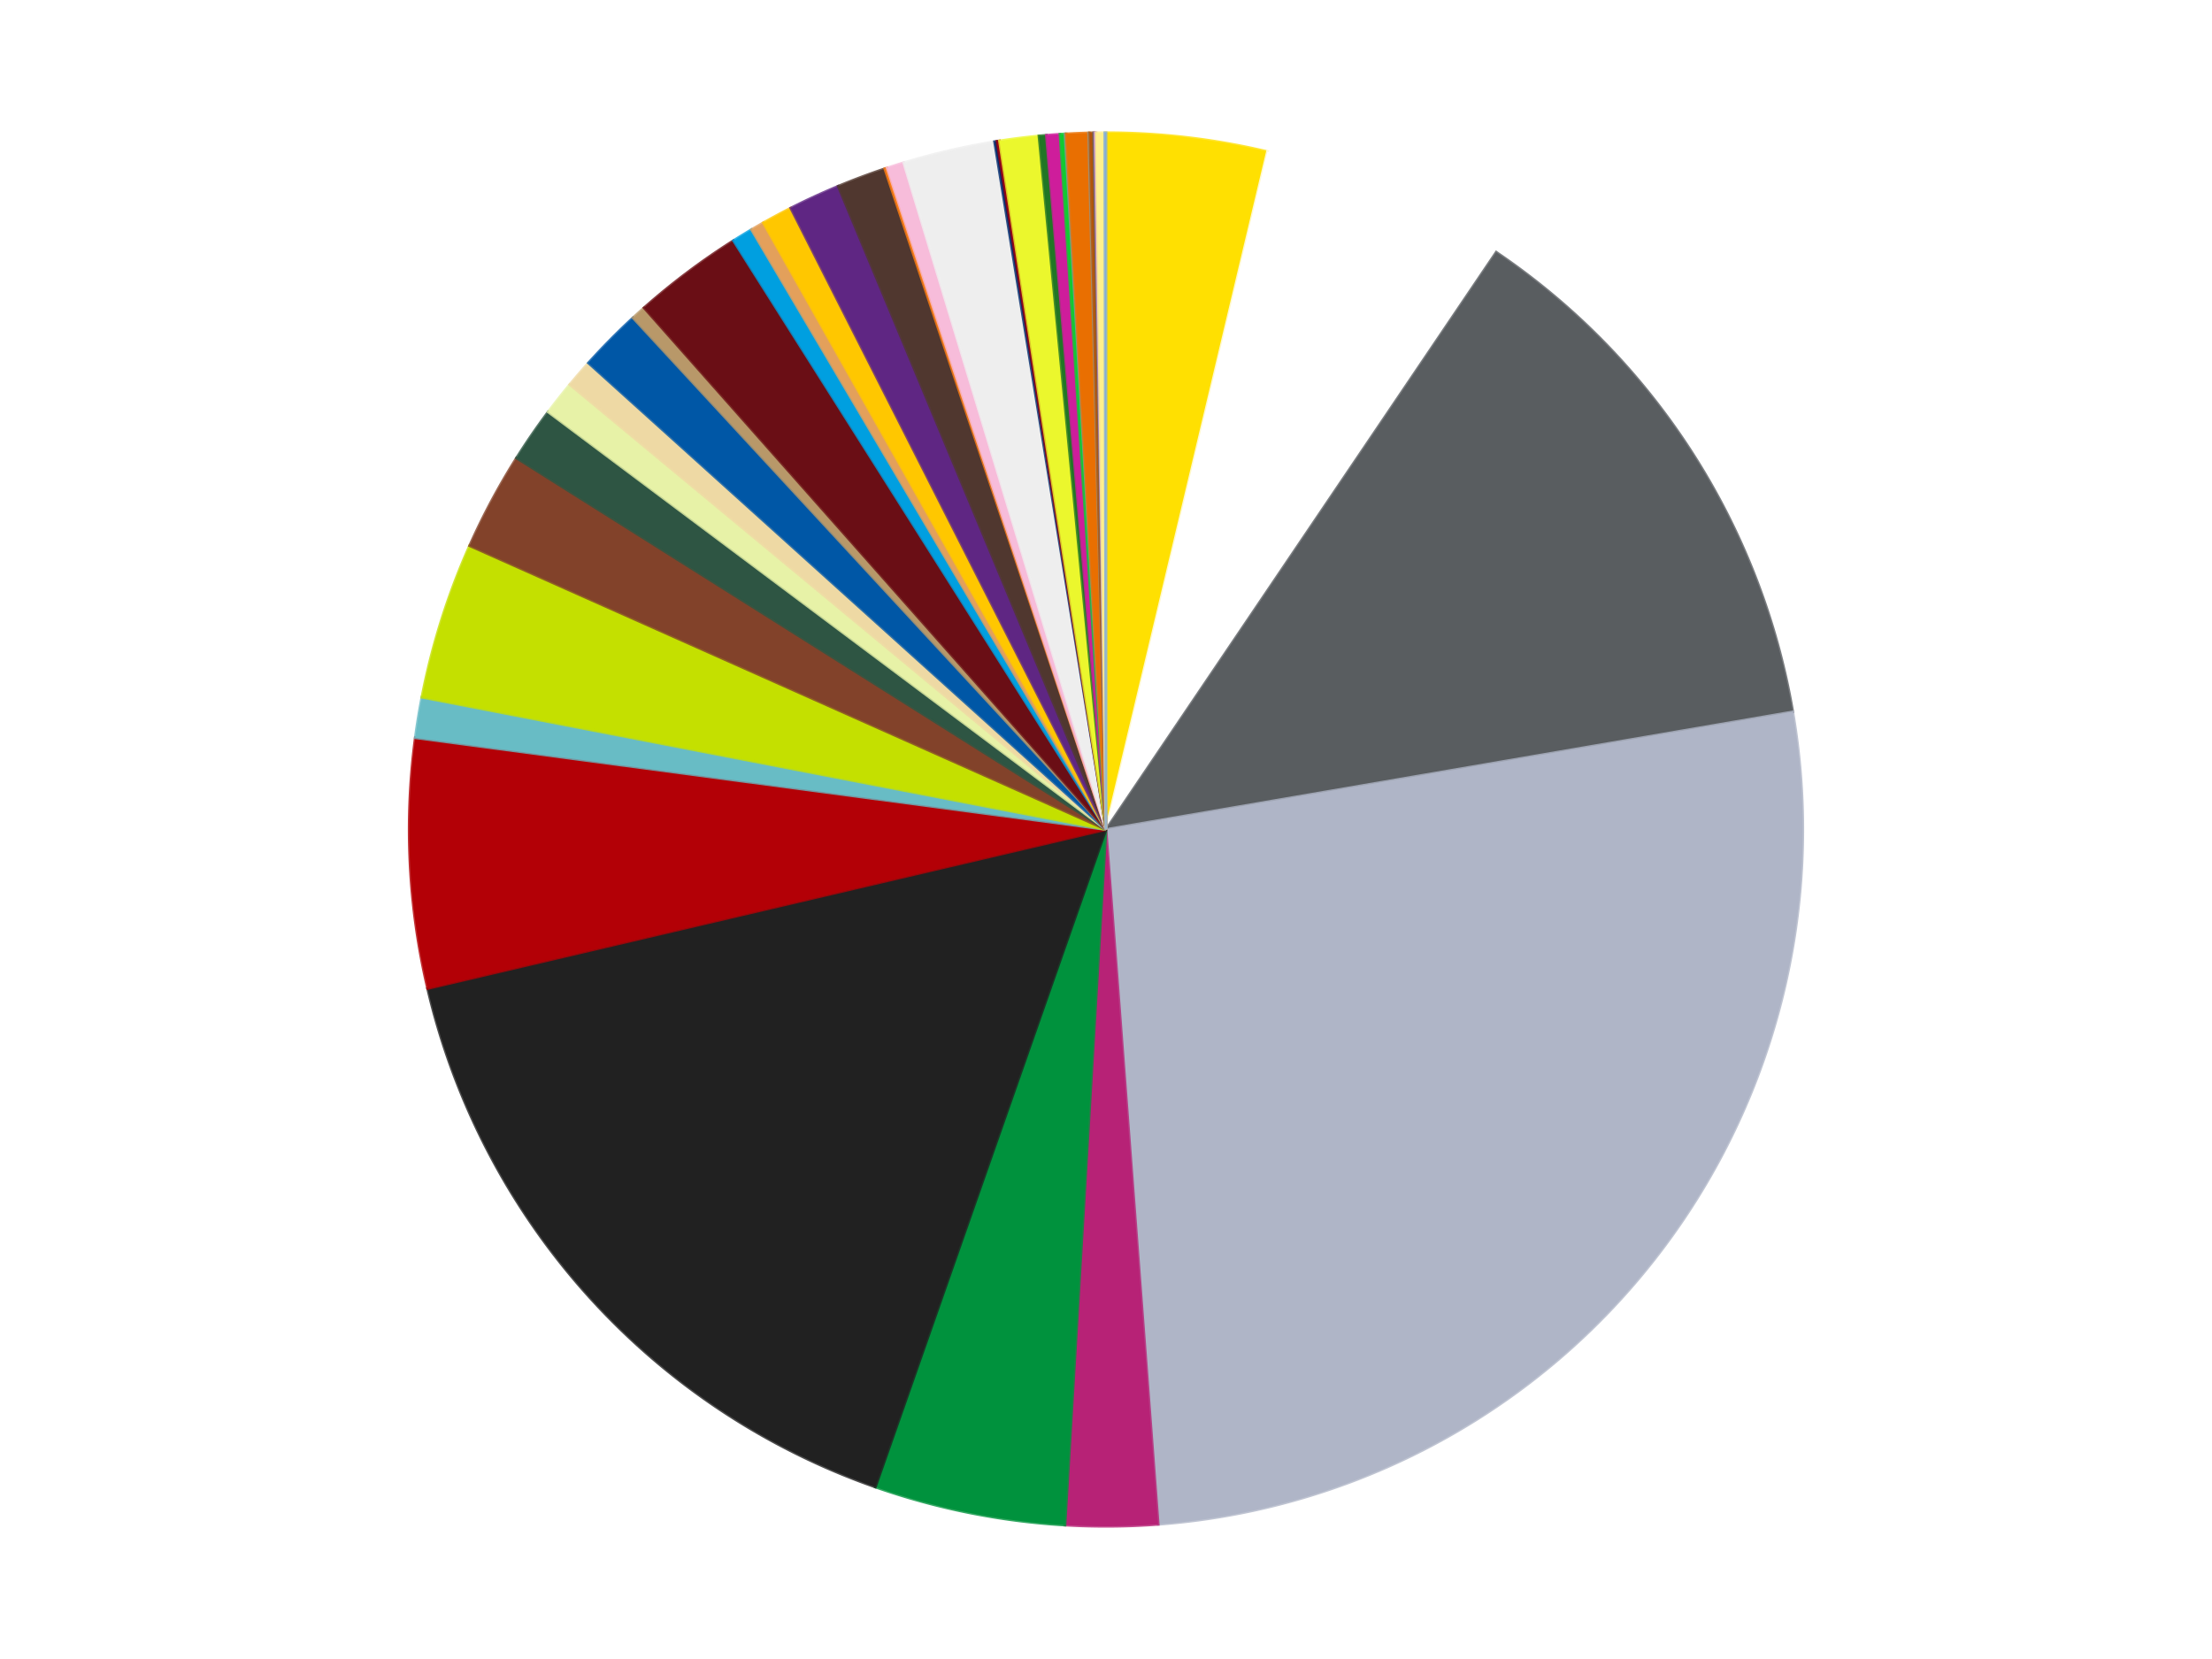 <?xml version='1.0' encoding='utf-8'?>
<svg xmlns="http://www.w3.org/2000/svg" xmlns:xlink="http://www.w3.org/1999/xlink" id="chart-e8b7dbfe-c253-470c-904e-8a71f036932b" class="pygal-chart" viewBox="0 0 800 600"><!--Generated with pygal 3.0.4 (lxml) ©Kozea 2012-2016 on 2024-07-08--><!--http://pygal.org--><!--http://github.com/Kozea/pygal--><defs><style type="text/css">#chart-e8b7dbfe-c253-470c-904e-8a71f036932b{-webkit-user-select:none;-webkit-font-smoothing:antialiased;font-family:Consolas,"Liberation Mono",Menlo,Courier,monospace}#chart-e8b7dbfe-c253-470c-904e-8a71f036932b .title{font-family:Consolas,"Liberation Mono",Menlo,Courier,monospace;font-size:16px}#chart-e8b7dbfe-c253-470c-904e-8a71f036932b .legends .legend text{font-family:Consolas,"Liberation Mono",Menlo,Courier,monospace;font-size:14px}#chart-e8b7dbfe-c253-470c-904e-8a71f036932b .axis text{font-family:Consolas,"Liberation Mono",Menlo,Courier,monospace;font-size:10px}#chart-e8b7dbfe-c253-470c-904e-8a71f036932b .axis text.major{font-family:Consolas,"Liberation Mono",Menlo,Courier,monospace;font-size:10px}#chart-e8b7dbfe-c253-470c-904e-8a71f036932b .text-overlay text.value{font-family:Consolas,"Liberation Mono",Menlo,Courier,monospace;font-size:16px}#chart-e8b7dbfe-c253-470c-904e-8a71f036932b .text-overlay text.label{font-family:Consolas,"Liberation Mono",Menlo,Courier,monospace;font-size:10px}#chart-e8b7dbfe-c253-470c-904e-8a71f036932b .tooltip{font-family:Consolas,"Liberation Mono",Menlo,Courier,monospace;font-size:14px}#chart-e8b7dbfe-c253-470c-904e-8a71f036932b text.no_data{font-family:Consolas,"Liberation Mono",Menlo,Courier,monospace;font-size:64px}
#chart-e8b7dbfe-c253-470c-904e-8a71f036932b{background-color:transparent}#chart-e8b7dbfe-c253-470c-904e-8a71f036932b path,#chart-e8b7dbfe-c253-470c-904e-8a71f036932b line,#chart-e8b7dbfe-c253-470c-904e-8a71f036932b rect,#chart-e8b7dbfe-c253-470c-904e-8a71f036932b circle{-webkit-transition:150ms;-moz-transition:150ms;transition:150ms}#chart-e8b7dbfe-c253-470c-904e-8a71f036932b .graph &gt; .background{fill:transparent}#chart-e8b7dbfe-c253-470c-904e-8a71f036932b .plot &gt; .background{fill:transparent}#chart-e8b7dbfe-c253-470c-904e-8a71f036932b .graph{fill:rgba(0,0,0,.87)}#chart-e8b7dbfe-c253-470c-904e-8a71f036932b text.no_data{fill:rgba(0,0,0,1)}#chart-e8b7dbfe-c253-470c-904e-8a71f036932b .title{fill:rgba(0,0,0,1)}#chart-e8b7dbfe-c253-470c-904e-8a71f036932b .legends .legend text{fill:rgba(0,0,0,.87)}#chart-e8b7dbfe-c253-470c-904e-8a71f036932b .legends .legend:hover text{fill:rgba(0,0,0,1)}#chart-e8b7dbfe-c253-470c-904e-8a71f036932b .axis .line{stroke:rgba(0,0,0,1)}#chart-e8b7dbfe-c253-470c-904e-8a71f036932b .axis .guide.line{stroke:rgba(0,0,0,.54)}#chart-e8b7dbfe-c253-470c-904e-8a71f036932b .axis .major.line{stroke:rgba(0,0,0,.87)}#chart-e8b7dbfe-c253-470c-904e-8a71f036932b .axis text.major{fill:rgba(0,0,0,1)}#chart-e8b7dbfe-c253-470c-904e-8a71f036932b .axis.y .guides:hover .guide.line,#chart-e8b7dbfe-c253-470c-904e-8a71f036932b .line-graph .axis.x .guides:hover .guide.line,#chart-e8b7dbfe-c253-470c-904e-8a71f036932b .stackedline-graph .axis.x .guides:hover .guide.line,#chart-e8b7dbfe-c253-470c-904e-8a71f036932b .xy-graph .axis.x .guides:hover .guide.line{stroke:rgba(0,0,0,1)}#chart-e8b7dbfe-c253-470c-904e-8a71f036932b .axis .guides:hover text{fill:rgba(0,0,0,1)}#chart-e8b7dbfe-c253-470c-904e-8a71f036932b .reactive{fill-opacity:1.0;stroke-opacity:.8;stroke-width:1}#chart-e8b7dbfe-c253-470c-904e-8a71f036932b .ci{stroke:rgba(0,0,0,.87)}#chart-e8b7dbfe-c253-470c-904e-8a71f036932b .reactive.active,#chart-e8b7dbfe-c253-470c-904e-8a71f036932b .active .reactive{fill-opacity:0.6;stroke-opacity:.9;stroke-width:4}#chart-e8b7dbfe-c253-470c-904e-8a71f036932b .ci .reactive.active{stroke-width:1.5}#chart-e8b7dbfe-c253-470c-904e-8a71f036932b .series text{fill:rgba(0,0,0,1)}#chart-e8b7dbfe-c253-470c-904e-8a71f036932b .tooltip rect{fill:transparent;stroke:rgba(0,0,0,1);-webkit-transition:opacity 150ms;-moz-transition:opacity 150ms;transition:opacity 150ms}#chart-e8b7dbfe-c253-470c-904e-8a71f036932b .tooltip .label{fill:rgba(0,0,0,.87)}#chart-e8b7dbfe-c253-470c-904e-8a71f036932b .tooltip .label{fill:rgba(0,0,0,.87)}#chart-e8b7dbfe-c253-470c-904e-8a71f036932b .tooltip .legend{font-size:.8em;fill:rgba(0,0,0,.54)}#chart-e8b7dbfe-c253-470c-904e-8a71f036932b .tooltip .x_label{font-size:.6em;fill:rgba(0,0,0,1)}#chart-e8b7dbfe-c253-470c-904e-8a71f036932b .tooltip .xlink{font-size:.5em;text-decoration:underline}#chart-e8b7dbfe-c253-470c-904e-8a71f036932b .tooltip .value{font-size:1.5em}#chart-e8b7dbfe-c253-470c-904e-8a71f036932b .bound{font-size:.5em}#chart-e8b7dbfe-c253-470c-904e-8a71f036932b .max-value{font-size:.75em;fill:rgba(0,0,0,.54)}#chart-e8b7dbfe-c253-470c-904e-8a71f036932b .map-element{fill:transparent;stroke:rgba(0,0,0,.54) !important}#chart-e8b7dbfe-c253-470c-904e-8a71f036932b .map-element .reactive{fill-opacity:inherit;stroke-opacity:inherit}#chart-e8b7dbfe-c253-470c-904e-8a71f036932b .color-0,#chart-e8b7dbfe-c253-470c-904e-8a71f036932b .color-0 a:visited{stroke:#f44336;fill:#f44336}#chart-e8b7dbfe-c253-470c-904e-8a71f036932b .color-1,#chart-e8b7dbfe-c253-470c-904e-8a71f036932b .color-1 a:visited{stroke:#3f51b5;fill:#3f51b5}#chart-e8b7dbfe-c253-470c-904e-8a71f036932b .color-2,#chart-e8b7dbfe-c253-470c-904e-8a71f036932b .color-2 a:visited{stroke:#009688;fill:#009688}#chart-e8b7dbfe-c253-470c-904e-8a71f036932b .color-3,#chart-e8b7dbfe-c253-470c-904e-8a71f036932b .color-3 a:visited{stroke:#ffc107;fill:#ffc107}#chart-e8b7dbfe-c253-470c-904e-8a71f036932b .color-4,#chart-e8b7dbfe-c253-470c-904e-8a71f036932b .color-4 a:visited{stroke:#ff5722;fill:#ff5722}#chart-e8b7dbfe-c253-470c-904e-8a71f036932b .color-5,#chart-e8b7dbfe-c253-470c-904e-8a71f036932b .color-5 a:visited{stroke:#9c27b0;fill:#9c27b0}#chart-e8b7dbfe-c253-470c-904e-8a71f036932b .color-6,#chart-e8b7dbfe-c253-470c-904e-8a71f036932b .color-6 a:visited{stroke:#03a9f4;fill:#03a9f4}#chart-e8b7dbfe-c253-470c-904e-8a71f036932b .color-7,#chart-e8b7dbfe-c253-470c-904e-8a71f036932b .color-7 a:visited{stroke:#8bc34a;fill:#8bc34a}#chart-e8b7dbfe-c253-470c-904e-8a71f036932b .color-8,#chart-e8b7dbfe-c253-470c-904e-8a71f036932b .color-8 a:visited{stroke:#ff9800;fill:#ff9800}#chart-e8b7dbfe-c253-470c-904e-8a71f036932b .color-9,#chart-e8b7dbfe-c253-470c-904e-8a71f036932b .color-9 a:visited{stroke:#e91e63;fill:#e91e63}#chart-e8b7dbfe-c253-470c-904e-8a71f036932b .color-10,#chart-e8b7dbfe-c253-470c-904e-8a71f036932b .color-10 a:visited{stroke:#2196f3;fill:#2196f3}#chart-e8b7dbfe-c253-470c-904e-8a71f036932b .color-11,#chart-e8b7dbfe-c253-470c-904e-8a71f036932b .color-11 a:visited{stroke:#4caf50;fill:#4caf50}#chart-e8b7dbfe-c253-470c-904e-8a71f036932b .color-12,#chart-e8b7dbfe-c253-470c-904e-8a71f036932b .color-12 a:visited{stroke:#ffeb3b;fill:#ffeb3b}#chart-e8b7dbfe-c253-470c-904e-8a71f036932b .color-13,#chart-e8b7dbfe-c253-470c-904e-8a71f036932b .color-13 a:visited{stroke:#673ab7;fill:#673ab7}#chart-e8b7dbfe-c253-470c-904e-8a71f036932b .color-14,#chart-e8b7dbfe-c253-470c-904e-8a71f036932b .color-14 a:visited{stroke:#00bcd4;fill:#00bcd4}#chart-e8b7dbfe-c253-470c-904e-8a71f036932b .color-15,#chart-e8b7dbfe-c253-470c-904e-8a71f036932b .color-15 a:visited{stroke:#cddc39;fill:#cddc39}#chart-e8b7dbfe-c253-470c-904e-8a71f036932b .color-16,#chart-e8b7dbfe-c253-470c-904e-8a71f036932b .color-16 a:visited{stroke:#9e9e9e;fill:#9e9e9e}#chart-e8b7dbfe-c253-470c-904e-8a71f036932b .color-17,#chart-e8b7dbfe-c253-470c-904e-8a71f036932b .color-17 a:visited{stroke:#607d8b;fill:#607d8b}#chart-e8b7dbfe-c253-470c-904e-8a71f036932b .color-18,#chart-e8b7dbfe-c253-470c-904e-8a71f036932b .color-18 a:visited{stroke:#cb180b;fill:#cb180b}#chart-e8b7dbfe-c253-470c-904e-8a71f036932b .color-19,#chart-e8b7dbfe-c253-470c-904e-8a71f036932b .color-19 a:visited{stroke:#293577;fill:#293577}#chart-e8b7dbfe-c253-470c-904e-8a71f036932b .color-20,#chart-e8b7dbfe-c253-470c-904e-8a71f036932b .color-20 a:visited{stroke:#00423c;fill:#00423c}#chart-e8b7dbfe-c253-470c-904e-8a71f036932b .color-21,#chart-e8b7dbfe-c253-470c-904e-8a71f036932b .color-21 a:visited{stroke:#b28500;fill:#b28500}#chart-e8b7dbfe-c253-470c-904e-8a71f036932b .color-22,#chart-e8b7dbfe-c253-470c-904e-8a71f036932b .color-22 a:visited{stroke:#cd3100;fill:#cd3100}#chart-e8b7dbfe-c253-470c-904e-8a71f036932b .color-23,#chart-e8b7dbfe-c253-470c-904e-8a71f036932b .color-23 a:visited{stroke:#5f186b;fill:#5f186b}#chart-e8b7dbfe-c253-470c-904e-8a71f036932b .color-24,#chart-e8b7dbfe-c253-470c-904e-8a71f036932b .color-24 a:visited{stroke:#026fa1;fill:#026fa1}#chart-e8b7dbfe-c253-470c-904e-8a71f036932b .color-25,#chart-e8b7dbfe-c253-470c-904e-8a71f036932b .color-25 a:visited{stroke:#608b2e;fill:#608b2e}#chart-e8b7dbfe-c253-470c-904e-8a71f036932b .color-26,#chart-e8b7dbfe-c253-470c-904e-8a71f036932b .color-26 a:visited{stroke:#ab6600;fill:#ab6600}#chart-e8b7dbfe-c253-470c-904e-8a71f036932b .color-27,#chart-e8b7dbfe-c253-470c-904e-8a71f036932b .color-27 a:visited{stroke:#a31042;fill:#a31042}#chart-e8b7dbfe-c253-470c-904e-8a71f036932b .color-28,#chart-e8b7dbfe-c253-470c-904e-8a71f036932b .color-28 a:visited{stroke:#0a6ab6;fill:#0a6ab6}#chart-e8b7dbfe-c253-470c-904e-8a71f036932b .color-29,#chart-e8b7dbfe-c253-470c-904e-8a71f036932b .color-29 a:visited{stroke:#337435;fill:#337435}#chart-e8b7dbfe-c253-470c-904e-8a71f036932b .color-30,#chart-e8b7dbfe-c253-470c-904e-8a71f036932b .color-30 a:visited{stroke:#e6ce00;fill:#e6ce00}#chart-e8b7dbfe-c253-470c-904e-8a71f036932b .color-31,#chart-e8b7dbfe-c253-470c-904e-8a71f036932b .color-31 a:visited{stroke:#432677;fill:#432677}#chart-e8b7dbfe-c253-470c-904e-8a71f036932b .color-32,#chart-e8b7dbfe-c253-470c-904e-8a71f036932b .color-32 a:visited{stroke:#007180;fill:#007180}#chart-e8b7dbfe-c253-470c-904e-8a71f036932b .color-33,#chart-e8b7dbfe-c253-470c-904e-8a71f036932b .color-33 a:visited{stroke:#97a41d;fill:#97a41d}#chart-e8b7dbfe-c253-470c-904e-8a71f036932b .color-34,#chart-e8b7dbfe-c253-470c-904e-8a71f036932b .color-34 a:visited{stroke:#747474;fill:#747474}#chart-e8b7dbfe-c253-470c-904e-8a71f036932b .color-35,#chart-e8b7dbfe-c253-470c-904e-8a71f036932b .color-35 a:visited{stroke:#3e5059;fill:#3e5059}#chart-e8b7dbfe-c253-470c-904e-8a71f036932b .color-36,#chart-e8b7dbfe-c253-470c-904e-8a71f036932b .color-36 a:visited{stroke:#7b0f07;fill:#7b0f07}#chart-e8b7dbfe-c253-470c-904e-8a71f036932b .color-37,#chart-e8b7dbfe-c253-470c-904e-8a71f036932b .color-37 a:visited{stroke:#141938;fill:#141938}#chart-e8b7dbfe-c253-470c-904e-8a71f036932b .color-38,#chart-e8b7dbfe-c253-470c-904e-8a71f036932b .color-38 a:visited{stroke:#000000;fill:#000000}#chart-e8b7dbfe-c253-470c-904e-8a71f036932b .text-overlay .color-0 text{fill:black}#chart-e8b7dbfe-c253-470c-904e-8a71f036932b .text-overlay .color-1 text{fill:black}#chart-e8b7dbfe-c253-470c-904e-8a71f036932b .text-overlay .color-2 text{fill:black}#chart-e8b7dbfe-c253-470c-904e-8a71f036932b .text-overlay .color-3 text{fill:black}#chart-e8b7dbfe-c253-470c-904e-8a71f036932b .text-overlay .color-4 text{fill:black}#chart-e8b7dbfe-c253-470c-904e-8a71f036932b .text-overlay .color-5 text{fill:black}#chart-e8b7dbfe-c253-470c-904e-8a71f036932b .text-overlay .color-6 text{fill:black}#chart-e8b7dbfe-c253-470c-904e-8a71f036932b .text-overlay .color-7 text{fill:black}#chart-e8b7dbfe-c253-470c-904e-8a71f036932b .text-overlay .color-8 text{fill:black}#chart-e8b7dbfe-c253-470c-904e-8a71f036932b .text-overlay .color-9 text{fill:black}#chart-e8b7dbfe-c253-470c-904e-8a71f036932b .text-overlay .color-10 text{fill:black}#chart-e8b7dbfe-c253-470c-904e-8a71f036932b .text-overlay .color-11 text{fill:black}#chart-e8b7dbfe-c253-470c-904e-8a71f036932b .text-overlay .color-12 text{fill:black}#chart-e8b7dbfe-c253-470c-904e-8a71f036932b .text-overlay .color-13 text{fill:black}#chart-e8b7dbfe-c253-470c-904e-8a71f036932b .text-overlay .color-14 text{fill:black}#chart-e8b7dbfe-c253-470c-904e-8a71f036932b .text-overlay .color-15 text{fill:black}#chart-e8b7dbfe-c253-470c-904e-8a71f036932b .text-overlay .color-16 text{fill:black}#chart-e8b7dbfe-c253-470c-904e-8a71f036932b .text-overlay .color-17 text{fill:black}#chart-e8b7dbfe-c253-470c-904e-8a71f036932b .text-overlay .color-18 text{fill:black}#chart-e8b7dbfe-c253-470c-904e-8a71f036932b .text-overlay .color-19 text{fill:black}#chart-e8b7dbfe-c253-470c-904e-8a71f036932b .text-overlay .color-20 text{fill:white}#chart-e8b7dbfe-c253-470c-904e-8a71f036932b .text-overlay .color-21 text{fill:black}#chart-e8b7dbfe-c253-470c-904e-8a71f036932b .text-overlay .color-22 text{fill:black}#chart-e8b7dbfe-c253-470c-904e-8a71f036932b .text-overlay .color-23 text{fill:black}#chart-e8b7dbfe-c253-470c-904e-8a71f036932b .text-overlay .color-24 text{fill:black}#chart-e8b7dbfe-c253-470c-904e-8a71f036932b .text-overlay .color-25 text{fill:black}#chart-e8b7dbfe-c253-470c-904e-8a71f036932b .text-overlay .color-26 text{fill:black}#chart-e8b7dbfe-c253-470c-904e-8a71f036932b .text-overlay .color-27 text{fill:black}#chart-e8b7dbfe-c253-470c-904e-8a71f036932b .text-overlay .color-28 text{fill:black}#chart-e8b7dbfe-c253-470c-904e-8a71f036932b .text-overlay .color-29 text{fill:black}#chart-e8b7dbfe-c253-470c-904e-8a71f036932b .text-overlay .color-30 text{fill:black}#chart-e8b7dbfe-c253-470c-904e-8a71f036932b .text-overlay .color-31 text{fill:black}#chart-e8b7dbfe-c253-470c-904e-8a71f036932b .text-overlay .color-32 text{fill:black}#chart-e8b7dbfe-c253-470c-904e-8a71f036932b .text-overlay .color-33 text{fill:black}#chart-e8b7dbfe-c253-470c-904e-8a71f036932b .text-overlay .color-34 text{fill:black}#chart-e8b7dbfe-c253-470c-904e-8a71f036932b .text-overlay .color-35 text{fill:black}#chart-e8b7dbfe-c253-470c-904e-8a71f036932b .text-overlay .color-36 text{fill:black}#chart-e8b7dbfe-c253-470c-904e-8a71f036932b .text-overlay .color-37 text{fill:white}#chart-e8b7dbfe-c253-470c-904e-8a71f036932b .text-overlay .color-38 text{fill:white}
#chart-e8b7dbfe-c253-470c-904e-8a71f036932b text.no_data{text-anchor:middle}#chart-e8b7dbfe-c253-470c-904e-8a71f036932b .guide.line{fill:none}#chart-e8b7dbfe-c253-470c-904e-8a71f036932b .centered{text-anchor:middle}#chart-e8b7dbfe-c253-470c-904e-8a71f036932b .title{text-anchor:middle}#chart-e8b7dbfe-c253-470c-904e-8a71f036932b .legends .legend text{fill-opacity:1}#chart-e8b7dbfe-c253-470c-904e-8a71f036932b .axis.x text{text-anchor:middle}#chart-e8b7dbfe-c253-470c-904e-8a71f036932b .axis.x:not(.web) text[transform]{text-anchor:start}#chart-e8b7dbfe-c253-470c-904e-8a71f036932b .axis.x:not(.web) text[transform].backwards{text-anchor:end}#chart-e8b7dbfe-c253-470c-904e-8a71f036932b .axis.y text{text-anchor:end}#chart-e8b7dbfe-c253-470c-904e-8a71f036932b .axis.y text[transform].backwards{text-anchor:start}#chart-e8b7dbfe-c253-470c-904e-8a71f036932b .axis.y2 text{text-anchor:start}#chart-e8b7dbfe-c253-470c-904e-8a71f036932b .axis.y2 text[transform].backwards{text-anchor:end}#chart-e8b7dbfe-c253-470c-904e-8a71f036932b .axis .guide.line{stroke-dasharray:4,4;stroke:black}#chart-e8b7dbfe-c253-470c-904e-8a71f036932b .axis .major.guide.line{stroke-dasharray:6,6;stroke:black}#chart-e8b7dbfe-c253-470c-904e-8a71f036932b .horizontal .axis.y .guide.line,#chart-e8b7dbfe-c253-470c-904e-8a71f036932b .horizontal .axis.y2 .guide.line,#chart-e8b7dbfe-c253-470c-904e-8a71f036932b .vertical .axis.x .guide.line{opacity:0}#chart-e8b7dbfe-c253-470c-904e-8a71f036932b .horizontal .axis.always_show .guide.line,#chart-e8b7dbfe-c253-470c-904e-8a71f036932b .vertical .axis.always_show .guide.line{opacity:1 !important}#chart-e8b7dbfe-c253-470c-904e-8a71f036932b .axis.y .guides:hover .guide.line,#chart-e8b7dbfe-c253-470c-904e-8a71f036932b .axis.y2 .guides:hover .guide.line,#chart-e8b7dbfe-c253-470c-904e-8a71f036932b .axis.x .guides:hover .guide.line{opacity:1}#chart-e8b7dbfe-c253-470c-904e-8a71f036932b .axis .guides:hover text{opacity:1}#chart-e8b7dbfe-c253-470c-904e-8a71f036932b .nofill{fill:none}#chart-e8b7dbfe-c253-470c-904e-8a71f036932b .subtle-fill{fill-opacity:.2}#chart-e8b7dbfe-c253-470c-904e-8a71f036932b .dot{stroke-width:1px;fill-opacity:1;stroke-opacity:1}#chart-e8b7dbfe-c253-470c-904e-8a71f036932b .dot.active{stroke-width:5px}#chart-e8b7dbfe-c253-470c-904e-8a71f036932b .dot.negative{fill:transparent}#chart-e8b7dbfe-c253-470c-904e-8a71f036932b text,#chart-e8b7dbfe-c253-470c-904e-8a71f036932b tspan{stroke:none !important}#chart-e8b7dbfe-c253-470c-904e-8a71f036932b .series text.active{opacity:1}#chart-e8b7dbfe-c253-470c-904e-8a71f036932b .tooltip rect{fill-opacity:.95;stroke-width:.5}#chart-e8b7dbfe-c253-470c-904e-8a71f036932b .tooltip text{fill-opacity:1}#chart-e8b7dbfe-c253-470c-904e-8a71f036932b .showable{visibility:hidden}#chart-e8b7dbfe-c253-470c-904e-8a71f036932b .showable.shown{visibility:visible}#chart-e8b7dbfe-c253-470c-904e-8a71f036932b .gauge-background{fill:rgba(229,229,229,1);stroke:none}#chart-e8b7dbfe-c253-470c-904e-8a71f036932b .bg-lines{stroke:transparent;stroke-width:2px}</style><script type="text/javascript">window.pygal = window.pygal || {};window.pygal.config = window.pygal.config || {};window.pygal.config['e8b7dbfe-c253-470c-904e-8a71f036932b'] = {"allow_interruptions": false, "box_mode": "extremes", "classes": ["pygal-chart"], "css": ["file://style.css", "file://graph.css"], "defs": [], "disable_xml_declaration": false, "dots_size": 2.5, "dynamic_print_values": false, "explicit_size": false, "fill": false, "force_uri_protocol": "https", "formatter": null, "half_pie": false, "height": 600, "include_x_axis": false, "inner_radius": 0, "interpolate": null, "interpolation_parameters": {}, "interpolation_precision": 250, "inverse_y_axis": false, "js": ["//kozea.github.io/pygal.js/2.0.x/pygal-tooltips.min.js"], "legend_at_bottom": false, "legend_at_bottom_columns": null, "legend_box_size": 12, "logarithmic": false, "margin": 20, "margin_bottom": null, "margin_left": null, "margin_right": null, "margin_top": null, "max_scale": 16, "min_scale": 4, "missing_value_fill_truncation": "x", "no_data_text": "No data", "no_prefix": false, "order_min": null, "pretty_print": false, "print_labels": false, "print_values": false, "print_values_position": "center", "print_zeroes": true, "range": null, "rounded_bars": null, "secondary_range": null, "show_dots": true, "show_legend": false, "show_minor_x_labels": true, "show_minor_y_labels": true, "show_only_major_dots": false, "show_x_guides": false, "show_x_labels": true, "show_y_guides": true, "show_y_labels": true, "spacing": 10, "stack_from_top": false, "strict": false, "stroke": true, "stroke_style": null, "style": {"background": "transparent", "ci_colors": [], "colors": ["#F44336", "#3F51B5", "#009688", "#FFC107", "#FF5722", "#9C27B0", "#03A9F4", "#8BC34A", "#FF9800", "#E91E63", "#2196F3", "#4CAF50", "#FFEB3B", "#673AB7", "#00BCD4", "#CDDC39", "#9E9E9E", "#607D8B"], "dot_opacity": "1", "font_family": "Consolas, \"Liberation Mono\", Menlo, Courier, monospace", "foreground": "rgba(0, 0, 0, .87)", "foreground_strong": "rgba(0, 0, 0, 1)", "foreground_subtle": "rgba(0, 0, 0, .54)", "guide_stroke_color": "black", "guide_stroke_dasharray": "4,4", "label_font_family": "Consolas, \"Liberation Mono\", Menlo, Courier, monospace", "label_font_size": 10, "legend_font_family": "Consolas, \"Liberation Mono\", Menlo, Courier, monospace", "legend_font_size": 14, "major_guide_stroke_color": "black", "major_guide_stroke_dasharray": "6,6", "major_label_font_family": "Consolas, \"Liberation Mono\", Menlo, Courier, monospace", "major_label_font_size": 10, "no_data_font_family": "Consolas, \"Liberation Mono\", Menlo, Courier, monospace", "no_data_font_size": 64, "opacity": "1.0", "opacity_hover": "0.6", "plot_background": "transparent", "stroke_opacity": ".8", "stroke_opacity_hover": ".9", "stroke_width": "1", "stroke_width_hover": "4", "title_font_family": "Consolas, \"Liberation Mono\", Menlo, Courier, monospace", "title_font_size": 16, "tooltip_font_family": "Consolas, \"Liberation Mono\", Menlo, Courier, monospace", "tooltip_font_size": 14, "transition": "150ms", "value_background": "rgba(229, 229, 229, 1)", "value_colors": [], "value_font_family": "Consolas, \"Liberation Mono\", Menlo, Courier, monospace", "value_font_size": 16, "value_label_font_family": "Consolas, \"Liberation Mono\", Menlo, Courier, monospace", "value_label_font_size": 10}, "title": null, "tooltip_border_radius": 0, "tooltip_fancy_mode": true, "truncate_label": null, "truncate_legend": null, "width": 800, "x_label_rotation": 0, "x_labels": null, "x_labels_major": null, "x_labels_major_count": null, "x_labels_major_every": null, "x_title": null, "xrange": null, "y_label_rotation": 0, "y_labels": null, "y_labels_major": null, "y_labels_major_count": null, "y_labels_major_every": null, "y_title": null, "zero": 0, "legends": ["Yellow", "White", "Dark Bluish Gray", "Light Bluish Gray", "Magenta", "Green", "Black", "Red", "Trans-Light Blue", "Lime", "Reddish Brown", "Dark Green", "Yellowish Green", "Tan", "Blue", "Dark Tan", "Dark Red", "Dark Azure", "Medium Nougat", "Bright Light Orange", "Dark Purple", "Dark Brown", "Orange", "Bright Pink", "Trans-Clear", "Trans-Dark Blue", "Trans-Red", "Trans-Yellow", "Trans-Green", "Trans-Dark Pink", "Bright Green", "Flat Silver", "Trans-Orange", "Trans-Black", "Dark Orange", "Pearl Dark Gray", "Medium Lavender", "Bright Light Yellow", "Medium Blue"]}</script><script type="text/javascript" xlink:href="https://kozea.github.io/pygal.js/2.0.x/pygal-tooltips.min.js"/></defs><title>Pygal</title><g class="graph pie-graph vertical"><rect x="0" y="0" width="800" height="600" class="background"/><g transform="translate(20, 20)" class="plot"><rect x="0" y="0" width="760" height="560" class="background"/><g class="series serie-0 color-0"><g class="slices"><g class="slice" style="fill: #FFE001; stroke: #FFE001"><path d="M380 28 A252 252 0 0 1 438.391 34.858 L380 280 A0 0 0 0 0 380 280 z" class="slice reactive tooltip-trigger"/><desc class="value">131</desc><desc class="x centered">394.6980309439755</desc><desc class="y centered">154.86020662327297</desc></g></g></g><g class="series serie-1 color-1"><g class="slices"><g class="slice" style="fill: #FFFFFF; stroke: #FFFFFF"><path d="M438.391 34.858 A252 252 0 0 1 521.124 71.222 L380 280 A0 0 0 0 0 380 280 z" class="slice reactive tooltip-trigger"/><desc class="value">202</desc><desc class="x centered">430.70033177036254</desc><desc class="y centered">164.65063347215482</desc></g></g></g><g class="series serie-2 color-2"><g class="slices"><g class="slice" style="fill: #595D60; stroke: #595D60"><path d="M521.124 71.222 A252 252 0 0 1 628.385 237.472 L380 280 A0 0 0 0 0 380 280 z" class="slice reactive tooltip-trigger"/><desc class="value">452</desc><desc class="x centered">485.87618109357203</desc><desc class="y centered">211.69015973491707</desc></g></g></g><g class="series serie-3 color-3"><g class="slices"><g class="slice" style="fill: #AFB5C7; stroke: #AFB5C7"><path d="M628.385 237.472 A252 252 0 0 1 398.875 531.292 L380 280 A0 0 0 0 0 380 280 z" class="slice reactive tooltip-trigger"/><desc class="value">933</desc><desc class="x centered">479.2970471383749</desc><desc class="y centered">357.56349933827994</desc></g></g></g><g class="series serie-4 color-4"><g class="slices"><g class="slice" style="fill: #B72276; stroke: #B72276"><path d="M398.875 531.292 A252 252 0 0 1 365.165 531.563 L380 280 A0 0 0 0 0 380 280 z" class="slice reactive tooltip-trigger"/><desc class="value">75</desc><desc class="x centered">381.0120817498256</desc><desc class="y centered">405.9959352143222</desc></g></g></g><g class="series serie-5 color-5"><g class="slices"><g class="slice" style="fill: #00923D; stroke: #00923D"><path d="M365.165 531.563 A252 252 0 0 1 296.588 517.795 L380 280 A0 0 0 0 0 380 280 z" class="slice reactive tooltip-trigger"/><desc class="value">156</desc><desc class="x centered">355.1980708022339</desc><desc class="y centered">403.5348708181985</desc></g></g></g><g class="series serie-6 color-6"><g class="slices"><g class="slice" style="fill: #212121; stroke: #212121"><path d="M296.588 517.795 A252 252 0 0 1 134.651 337.515 L380 280 A0 0 0 0 0 380 280 z" class="slice reactive tooltip-trigger"/><desc class="value">562</desc><desc class="x centered">286.263489103851</desc><desc class="y centered">364.1989698572146</desc></g></g></g><g class="series serie-7 color-7"><g class="slices"><g class="slice" style="fill: #B30006; stroke: #B30006"><path d="M134.651 337.515 A252 252 0 0 1 130.195 246.81 L380 280 A0 0 0 0 0 380 280 z" class="slice reactive tooltip-trigger"/><desc class="value">203</desc><desc class="x centered">254.15177251814828</desc><desc class="y centered">286.1825269652547</desc></g></g></g><g class="series serie-8 color-8"><g class="slices"><g class="slice" style="fill: #68BCC5; stroke: #68BCC5"><path d="M130.195 246.81 A252 252 0 0 1 132.582 232.161 L380 280 A0 0 0 0 0 380 280 z" class="slice reactive tooltip-trigger"/><desc class="value">33</desc><desc class="x centered">255.6404668985526</desc><desc class="y centered">259.73410434276326</desc></g></g></g><g class="series serie-9 color-9"><g class="slices"><g class="slice" style="fill: #C4E000; stroke: #C4E000"><path d="M132.582 232.161 A252 252 0 0 1 149.848 177.365 L380 280 A0 0 0 0 0 380 280 z" class="slice reactive tooltip-trigger"/><desc class="value">128</desc><desc class="x centered">259.824151948882</desc><desc class="y centered">242.13490333836987</desc></g></g></g><g class="series serie-10 color-10"><g class="slices"><g class="slice" style="fill: #82422A; stroke: #82422A"><path d="M149.848 177.365 A252 252 0 0 1 166.797 145.656 L380 280 A0 0 0 0 0 380 280 z" class="slice reactive tooltip-trigger"/><desc class="value">80</desc><desc class="x centered">268.87792069210735</desc><desc class="y centered">220.6040111599241</desc></g></g></g><g class="series serie-11 color-11"><g class="slices"><g class="slice" style="fill: #2E5543; stroke: #2E5543"><path d="M166.797 145.656 A252 252 0 0 1 178.264 128.982 L380 280 A0 0 0 0 0 380 280 z" class="slice reactive tooltip-trigger"/><desc class="value">45</desc><desc class="x centered">276.18133651667364</desc><desc class="y centered">208.60192500819198</desc></g></g></g><g class="series serie-12 color-12"><g class="slices"><g class="slice" style="fill: #E7F2A7; stroke: #E7F2A7"><path d="M178.264 128.982 A252 252 0 0 1 186.06 119.092 L380 280 A0 0 0 0 0 380 280 z" class="slice reactive tooltip-trigger"/><desc class="value">28</desc><desc class="x centered">281.0500667090263</desc><desc class="y centered">201.99416238696074</desc></g></g></g><g class="series serie-13 color-13"><g class="slices"><g class="slice" style="fill: #EED9A4; stroke: #EED9A4"><path d="M186.06 119.092 A252 252 0 0 1 192.828 111.268 L380 280 A0 0 0 0 0 380 280 z" class="slice reactive tooltip-trigger"/><desc class="value">23</desc><desc class="x centered">284.70194937514594</desc><desc class="y centered">197.57256799400605</desc></g></g></g><g class="series serie-14 color-14"><g class="slices"><g class="slice" style="fill: #0057A6; stroke: #0057A6"><path d="M192.828 111.268 A252 252 0 0 1 208.942 94.951 L380 280 A0 0 0 0 0 380 280 z" class="slice reactive tooltip-trigger"/><desc class="value">51</desc><desc class="x centered">290.3496653814637</desc><desc class="y centered">191.46290323946425</desc></g></g></g><g class="series serie-15 color-15"><g class="slices"><g class="slice" style="fill: #B89869; stroke: #B89869"><path d="M208.942 94.951 A252 252 0 0 1 212.945 91.329 L380 280 A0 0 0 0 0 380 280 z" class="slice reactive tooltip-trigger"/><desc class="value">12</desc><desc class="x centered">295.46692884288177</desc><desc class="y centered">186.56467541263856</desc></g></g></g><g class="series serie-16 color-16"><g class="slices"><g class="slice" style="fill: #6A0E15; stroke: #6A0E15"><path d="M212.945 91.329 A252 252 0 0 1 245.276 67.037 L380 280 A0 0 0 0 0 380 280 z" class="slice reactive tooltip-trigger"/><desc class="value">90</desc><desc class="x centered">304.3110850994352</desc><desc class="y centered">179.26674749033933</desc></g></g></g><g class="series serie-17 color-17"><g class="slices"><g class="slice" style="fill: #009FE0; stroke: #009FE0"><path d="M245.276 67.037 A252 252 0 0 1 251.799 63.047 L380 280 A0 0 0 0 0 380 280 z" class="slice reactive tooltip-trigger"/><desc class="value">17</desc><desc class="x centered">314.26109047897046</desc><desc class="y centered">172.50862464836587</desc></g></g></g><g class="series serie-18 color-18"><g class="slices"><g class="slice" style="fill: #E3A05B; stroke: #E3A05B"><path d="M251.799 63.047 A252 252 0 0 1 256.083 60.572 L380 280 A0 0 0 0 0 380 280 z" class="slice reactive tooltip-trigger"/><desc class="value">11</desc><desc class="x centered">316.96753990206435</desc><desc class="y centered">170.89954640789915</desc></g></g></g><g class="series serie-19 color-19"><g class="slices"><g class="slice" style="fill: #FFC700; stroke: #FFC700"><path d="M256.083 60.572 A252 252 0 0 1 265.995 55.263 L380 280 A0 0 0 0 0 380 280 z" class="slice reactive tooltip-trigger"/><desc class="value">25</desc><desc class="x centered">320.50485860523673</desc><desc class="y centered">168.93097573843045</desc></g></g></g><g class="series serie-20 color-20"><g class="slices"><g class="slice" style="fill: #5F2683; stroke: #5F2683"><path d="M265.995 55.263 A252 252 0 0 1 283.148 47.355 L380 280 A0 0 0 0 0 380 280 z" class="slice reactive tooltip-trigger"/><desc class="value">42</desc><desc class="x centered">327.2488730702844</desc><desc class="y centered">165.5739600980396</desc></g></g></g><g class="series serie-21 color-21"><g class="slices"><g class="slice" style="fill: #50372F; stroke: #50372F"><path d="M283.148 47.355 A252 252 0 0 1 299.992 41.038 L380 280 A0 0 0 0 0 380 280 z" class="slice reactive tooltip-trigger"/><desc class="value">40</desc><desc class="x centered">335.75685476090257</desc><desc class="y centered">162.0231204881561</desc></g></g></g><g class="series serie-22 color-22"><g class="slices"><g class="slice" style="fill: #FF7E14; stroke: #FF7E14"><path d="M299.992 41.038 A252 252 0 0 1 300.845 40.754 L380 280 A0 0 0 0 0 380 280 z" class="slice reactive tooltip-trigger"/><desc class="value">2</desc><desc class="x centered">340.20925196050723</desc><desc class="y centered">160.4479344784976</desc></g></g></g><g class="series serie-23 color-23"><g class="slices"><g class="slice" style="fill: #F7BCDA; stroke: #F7BCDA"><path d="M300.845 40.754 A252 252 0 0 1 306.848 38.851 L380 280 A0 0 0 0 0 380 280 z" class="slice reactive tooltip-trigger"/><desc class="value">14</desc><desc class="x centered">341.92045038819947</desc><desc class="y centered">159.8919324051776</desc></g></g></g><g class="series serie-24 color-24"><g class="slices"><g class="slice" style="fill: #EEEEEE; stroke: #EEEEEE"><path d="M306.848 38.851 A252 252 0 0 1 339.69 31.245 L380 280 A0 0 0 0 0 380 280 z" class="slice reactive tooltip-trigger"/><desc class="value">75</desc><desc class="x centered">351.5709509100417</desc><desc class="y centered">157.2490767128787</desc></g></g></g><g class="series serie-25 color-25"><g class="slices"><g class="slice" style="fill: #00296B; stroke: #00296B"><path d="M339.69 31.245 A252 252 0 0 1 340.579 31.103 L380 280 A0 0 0 0 0 380 280 z" class="slice reactive tooltip-trigger"/><desc class="value">2</desc><desc class="x centered">360.0671484589487</desc><desc class="y centered">155.58665091943547</desc></g></g></g><g class="series serie-26 color-26"><g class="slices"><g class="slice" style="fill: #9C0010; stroke: #9C0010"><path d="M340.579 31.103 A252 252 0 0 1 341.467 30.963 L380 280 A0 0 0 0 0 380 280 z" class="slice reactive tooltip-trigger"/><desc class="value">2</desc><desc class="x centered">360.5114291534644</desc><desc class="y centered">155.5162837702876</desc></g></g></g><g class="series serie-27 color-27"><g class="slices"><g class="slice" style="fill: #EBF72D; stroke: #EBF72D"><path d="M341.467 30.963 A252 252 0 0 1 355.747 29.17 L380 280 A0 0 0 0 0 380 280 z" class="slice reactive tooltip-trigger"/><desc class="value">32</desc><desc class="x centered">364.297270986915</desc><desc class="y centered">154.9823040464206</desc></g></g></g><g class="series serie-28 color-28"><g class="slices"><g class="slice" style="fill: #217625; stroke: #217625"><path d="M355.747 29.17 A252 252 0 0 1 358.435 28.924 L380 280 A0 0 0 0 0 380 280 z" class="slice reactive tooltip-trigger"/><desc class="value">6</desc><desc class="x centered">368.5454534056541</desc><desc class="y centered">154.52174147559282</desc></g></g></g><g class="series serie-29 color-29"><g class="slices"><g class="slice" style="fill: #CE1d9b; stroke: #CE1d9b"><path d="M358.435 28.924 A252 252 0 0 1 363.369 28.549 L380 280 A0 0 0 0 0 380 280 z" class="slice reactive tooltip-trigger"/><desc class="value">11</desc><desc class="x centered">370.45051320192397</desc><desc class="y centered">154.3623969430594</desc></g></g></g><g class="series serie-30 color-30"><g class="slices"><g class="slice" style="fill: #10CB31; stroke: #10CB31"><path d="M363.369 28.549 A252 252 0 0 1 365.165 28.437 L380 280 A0 0 0 0 0 380 280 z" class="slice reactive tooltip-trigger"/><desc class="value">4</desc><desc class="x centered">372.1332881758326</desc><desc class="y centered">154.2458157949585</desc></g></g></g><g class="series serie-31 color-31"><g class="slices"><g class="slice" style="fill: #8D949C; stroke: #8D949C"><path d="M365.165 28.437 A252 252 0 0 1 365.614 28.411 L380 280 A0 0 0 0 0 380 280 z" class="slice reactive tooltip-trigger"/><desc class="value">1</desc><desc class="x centered">372.6945413760306</desc><desc class="y centered">154.21196291263038</desc></g></g></g><g class="series serie-32 color-32"><g class="slices"><g class="slice" style="fill: #E96F01; stroke: #E96F01"><path d="M365.614 28.411 A252 252 0 0 1 373.703 28.079 L380 280 A0 0 0 0 0 380 280 z" class="slice reactive tooltip-trigger"/><desc class="value">18</desc><desc class="x centered">374.8285351373596</desc><desc class="y centered">154.10617190992056</desc></g></g></g><g class="series serie-33 color-33"><g class="slices"><g class="slice" style="fill: #939484; stroke: #939484"><path d="M373.703 28.079 A252 252 0 0 1 374.153 28.068 L380 280 A0 0 0 0 0 380 280 z" class="slice reactive tooltip-trigger"/><desc class="value">1</desc><desc class="x centered">376.96401594601866</desc><desc class="y centered">154.0365814975476</desc></g></g></g><g class="series serie-34 color-34"><g class="slices"><g class="slice" style="fill: #B35408; stroke: #B35408"><path d="M374.153 28.068 A252 252 0 0 1 375.502 28.04 L380 280 A0 0 0 0 0 380 280 z" class="slice reactive tooltip-trigger"/><desc class="value">3</desc><desc class="x centered">377.41372268985054</desc><desc class="y centered">154.02654577382185</desc></g></g></g><g class="series serie-35 color-35"><g class="slices"><g class="slice" style="fill: #666660; stroke: #666660"><path d="M375.502 28.04 A252 252 0 0 1 375.952 28.033 L380 280 A0 0 0 0 0 380 280 z" class="slice reactive tooltip-trigger"/><desc class="value">1</desc><desc class="x centered">377.86346239533896</desc><desc class="y centered">154.01811555995891</desc></g></g></g><g class="series serie-36 color-36"><g class="slices"><g class="slice" style="fill: #C689D9; stroke: #C689D9"><path d="M375.952 28.033 A252 252 0 0 1 376.402 28.026 L380 280 A0 0 0 0 0 380 280 z" class="slice reactive tooltip-trigger"/><desc class="value">1</desc><desc class="x centered">378.08834281751416</desc><desc class="y centered">154.01450255360083</desc></g></g></g><g class="series serie-37 color-37"><g class="slices"><g class="slice" style="fill: #FFF08C; stroke: #FFF08C"><path d="M376.402 28.026 A252 252 0 0 1 379.55 28 L380 280 A0 0 0 0 0 380 280 z" class="slice reactive tooltip-trigger"/><desc class="value">7</desc><desc class="x centered">378.9879182501749</desc><desc class="y centered">154.00406478567783</desc></g></g></g><g class="series serie-38 color-38"><g class="slices"><g class="slice" style="fill: #82ADD8; stroke: #82ADD8"><path d="M379.55 28 A252 252 0 0 1 380 28 L380 280 A0 0 0 0 0 380 280 z" class="slice reactive tooltip-trigger"/><desc class="value">1</desc><desc class="x centered">379.8875452778979</desc><desc class="y centered">154.00005018280572</desc></g></g></g></g><g class="titles"/><g transform="translate(20, 20)" class="plot overlay"><g class="series serie-0 color-0"/><g class="series serie-1 color-1"/><g class="series serie-2 color-2"/><g class="series serie-3 color-3"/><g class="series serie-4 color-4"/><g class="series serie-5 color-5"/><g class="series serie-6 color-6"/><g class="series serie-7 color-7"/><g class="series serie-8 color-8"/><g class="series serie-9 color-9"/><g class="series serie-10 color-10"/><g class="series serie-11 color-11"/><g class="series serie-12 color-12"/><g class="series serie-13 color-13"/><g class="series serie-14 color-14"/><g class="series serie-15 color-15"/><g class="series serie-16 color-16"/><g class="series serie-17 color-17"/><g class="series serie-18 color-18"/><g class="series serie-19 color-19"/><g class="series serie-20 color-20"/><g class="series serie-21 color-21"/><g class="series serie-22 color-22"/><g class="series serie-23 color-23"/><g class="series serie-24 color-24"/><g class="series serie-25 color-25"/><g class="series serie-26 color-26"/><g class="series serie-27 color-27"/><g class="series serie-28 color-28"/><g class="series serie-29 color-29"/><g class="series serie-30 color-30"/><g class="series serie-31 color-31"/><g class="series serie-32 color-32"/><g class="series serie-33 color-33"/><g class="series serie-34 color-34"/><g class="series serie-35 color-35"/><g class="series serie-36 color-36"/><g class="series serie-37 color-37"/><g class="series serie-38 color-38"/></g><g transform="translate(20, 20)" class="plot text-overlay"><g class="series serie-0 color-0"/><g class="series serie-1 color-1"/><g class="series serie-2 color-2"/><g class="series serie-3 color-3"/><g class="series serie-4 color-4"/><g class="series serie-5 color-5"/><g class="series serie-6 color-6"/><g class="series serie-7 color-7"/><g class="series serie-8 color-8"/><g class="series serie-9 color-9"/><g class="series serie-10 color-10"/><g class="series serie-11 color-11"/><g class="series serie-12 color-12"/><g class="series serie-13 color-13"/><g class="series serie-14 color-14"/><g class="series serie-15 color-15"/><g class="series serie-16 color-16"/><g class="series serie-17 color-17"/><g class="series serie-18 color-18"/><g class="series serie-19 color-19"/><g class="series serie-20 color-20"/><g class="series serie-21 color-21"/><g class="series serie-22 color-22"/><g class="series serie-23 color-23"/><g class="series serie-24 color-24"/><g class="series serie-25 color-25"/><g class="series serie-26 color-26"/><g class="series serie-27 color-27"/><g class="series serie-28 color-28"/><g class="series serie-29 color-29"/><g class="series serie-30 color-30"/><g class="series serie-31 color-31"/><g class="series serie-32 color-32"/><g class="series serie-33 color-33"/><g class="series serie-34 color-34"/><g class="series serie-35 color-35"/><g class="series serie-36 color-36"/><g class="series serie-37 color-37"/><g class="series serie-38 color-38"/></g><g transform="translate(20, 20)" class="plot tooltip-overlay"><g transform="translate(0 0)" style="opacity: 0" class="tooltip"><rect rx="0" ry="0" width="0" height="0" class="tooltip-box"/><g class="text"/></g></g></g></svg>